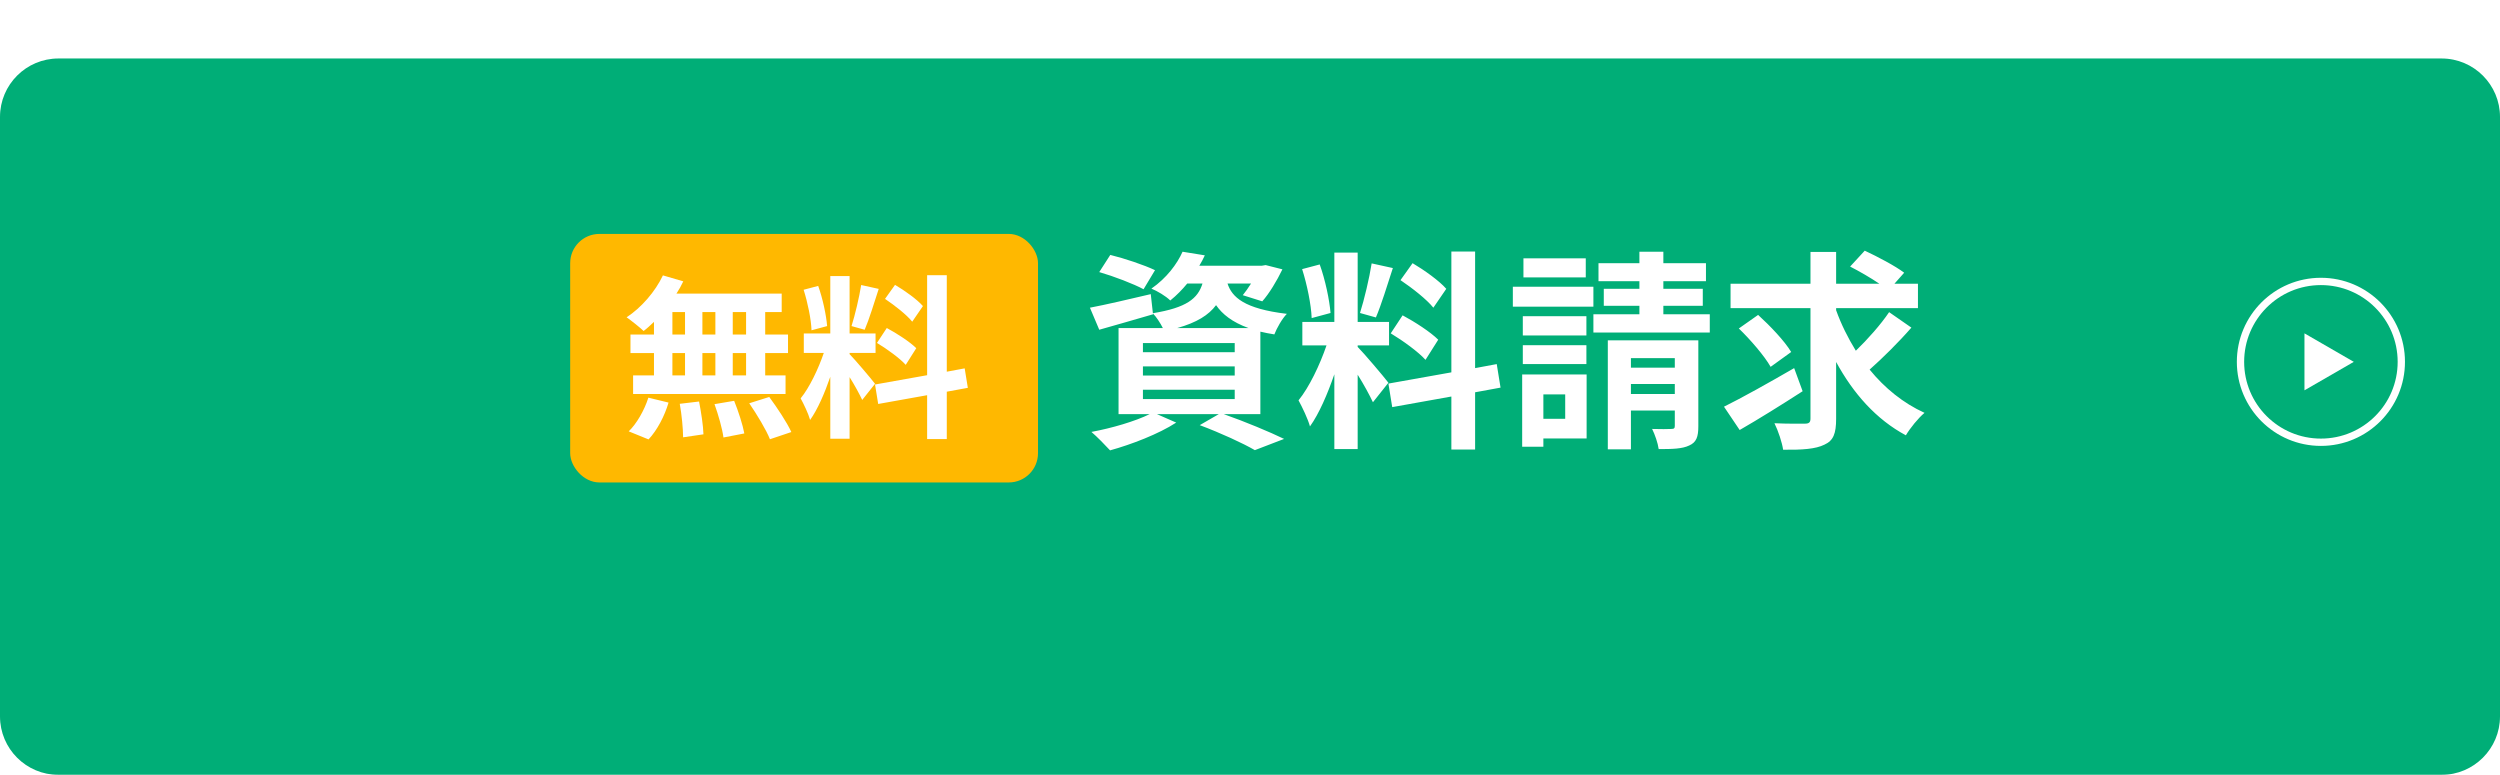 <svg width="342" height="106" viewBox="0 0 342 106" fill="none" xmlns="http://www.w3.org/2000/svg">
<g filter="url(#filter0_d_36_33)">
<path d="M0 8C0 3.582 3.582 0 8 0H334C338.418 0 342 3.582 342 8V90C342 94.418 338.418 98 334 98H8C3.582 98 0 94.418 0 90V8Z" fill="#00AE77"/>
</g>
<path d="M158.005 36.96L156.439 39.57C155.105 38.845 152.379 37.801 150.378 37.221L151.886 34.872C153.8 35.336 156.555 36.264 158.005 36.96ZM156.352 53.316V54.592H168.909V53.316H156.352ZM156.352 50.126V51.373H168.909V50.126H156.352ZM156.352 46.936V48.183H168.909V46.936H156.352ZM161.05 44.877H170.794C168.561 44.065 167.227 42.992 166.357 41.745C165.342 43.108 163.718 44.123 161.05 44.877ZM172.418 56.651H167.401C170.359 57.695 173.694 59.087 175.666 60.044L171.664 61.581C170.011 60.624 167.053 59.261 164.124 58.159L166.734 56.651H158.266L160.905 57.811C158.498 59.377 154.786 60.798 151.857 61.61C151.248 60.943 150.03 59.696 149.305 59.087C152.118 58.565 155.279 57.637 157.28 56.651H153.017V44.877H159.078C158.73 44.181 158.179 43.34 157.715 42.876L157.744 42.992C155.25 43.717 152.553 44.5 150.378 45.109L149.102 42.093C151.248 41.687 154.351 40.962 157.425 40.237L157.715 42.847C162.326 42.093 163.863 40.846 164.501 38.787H162.413C161.746 39.599 160.992 40.382 160.093 41.107C159.484 40.498 158.295 39.802 157.512 39.483C159.6 38.033 161.021 36.119 161.775 34.437L164.82 34.93C164.588 35.423 164.356 35.887 164.066 36.351H172.621L173.143 36.264L175.434 36.844C174.68 38.41 173.636 40.15 172.679 41.223L170.011 40.382C170.359 39.947 170.765 39.396 171.142 38.787H167.923C168.532 40.643 170.185 42.238 176.043 42.934C175.405 43.572 174.651 44.906 174.332 45.747C173.636 45.631 172.998 45.515 172.418 45.37V56.651ZM197.851 39.512L196.082 42.093C195.183 40.962 193.182 39.396 191.587 38.323L193.24 36.003C194.864 36.96 196.923 38.439 197.851 39.512ZM190.253 45.602L191.877 43.137C193.559 44.036 195.705 45.428 196.749 46.472L195.009 49.227C194.052 48.154 191.935 46.617 190.253 45.602ZM187.643 36.032L190.543 36.67C189.789 38.99 188.948 41.745 188.223 43.427L186.048 42.818C186.628 40.991 187.324 38.062 187.643 36.032ZM182.017 42.818L179.436 43.514C179.378 41.716 178.798 38.903 178.131 36.815L180.538 36.177C181.292 38.265 181.872 41.02 182.017 42.818ZM189.934 52.359L187.817 55.027C187.382 54.099 186.57 52.591 185.729 51.257V61.436H182.539V51.199C181.611 53.896 180.451 56.593 179.204 58.333C178.914 57.289 178.16 55.723 177.638 54.766C179.088 52.997 180.567 49.894 181.466 47.255H178.16V44.036H182.539V34.553H185.729V44.036H190.021V47.255H185.729V47.458C186.57 48.299 189.325 51.547 189.934 52.359ZM205.275 53.026L201.795 53.664V61.494H198.547V54.244L190.456 55.694L189.934 52.475L198.547 50.938V34.408H201.795V50.358L204.753 49.807L205.275 53.026ZM216.933 35.336V37.946H208.407V35.336H216.933ZM217.977 39.222V41.948H206.957V39.222H217.977ZM217.02 43.253V45.892H208.32V43.253H217.02ZM208.32 49.807V47.226H217.02V49.807H208.32ZM214.12 53.954H211.133V57.289H214.12V53.954ZM217.049 51.228V59.986H211.133V61.117H208.233V51.228H217.049ZM223.11 53.896H229.113V52.533H223.11V53.896ZM229.113 48.995H223.11V50.3H229.113V48.995ZM232.332 46.559V58.304C232.332 59.754 232.071 60.508 231.085 60.943C230.128 61.407 228.765 61.436 226.909 61.436C226.793 60.595 226.387 59.435 226.01 58.681C227.083 58.71 228.272 58.71 228.649 58.681C229.026 58.681 229.113 58.565 229.113 58.246V56.158H223.11V61.465H219.949V46.559H232.332ZM227.547 42.992H233.898V45.486H217.977V42.992H224.27V41.832H219.398V39.512H224.27V38.468H218.673V36.003H224.27V34.437H227.547V36.003H233.376V38.468H227.547V39.512H232.941V41.832H227.547V42.992ZM245.44 50.358L246.6 53.519C243.729 55.375 240.51 57.376 237.987 58.826L235.841 55.636C238.248 54.447 241.989 52.359 245.44 50.358ZM245.034 48.154L242.221 50.184C241.409 48.734 239.466 46.472 237.871 44.935L240.51 43.079C242.134 44.558 244.135 46.646 245.034 48.154ZM258.432 42.702L261.477 44.819C259.737 46.82 257.533 48.995 255.764 50.561C257.823 53.084 260.346 55.143 263.275 56.477C262.434 57.173 261.303 58.565 260.723 59.551C256.663 57.376 253.531 53.838 251.182 49.517V57.289C251.182 59.319 250.805 60.276 249.587 60.827C248.369 61.436 246.513 61.552 243.932 61.523C243.787 60.537 243.265 58.942 242.743 57.898C244.512 57.985 246.339 57.956 246.919 57.956C247.47 57.956 247.673 57.782 247.673 57.26V42.151H236.74V38.816H247.673V34.466H251.182V38.816H257.098C255.909 38.004 254.343 37.105 253.096 36.467L255.097 34.292C256.837 35.104 259.273 36.38 260.491 37.308L259.157 38.816H262.376V42.151H251.182V42.441C251.878 44.384 252.806 46.24 253.879 47.98C255.503 46.414 257.301 44.384 258.432 42.702Z" fill="white"/>
<circle cx="317.5" cy="49.5" r="11" stroke="white"/>
<path d="M322 49.5L315.25 53.397L315.25 45.603L322 49.5Z" fill="white"/>
<rect x="78" y="32" width="64" height="34" rx="4" fill="#FFB800"/>
<path d="M102.064 45.76V42.688H100.24V45.76H102.064ZM102.064 51.352V48.304H100.24V51.352H102.064ZM91.984 48.304V51.352H93.712V48.304H91.984ZM97.864 48.304H96.088V51.352H97.864V48.304ZM96.088 45.76H97.864V42.688H96.088V45.76ZM91.984 42.688V45.76H93.712V42.688H91.984ZM89.464 45.76V44.032C88.984 44.488 88.528 44.92 88.048 45.28C87.52 44.776 86.368 43.864 85.72 43.408C87.736 42.088 89.632 39.904 90.688 37.672L93.472 38.488C93.208 39.064 92.896 39.616 92.536 40.168H106.936V42.688H104.68V45.76H107.8V48.304H104.68V51.352H107.464V53.896H86.608V51.352H89.464V48.304H86.248V45.76H89.464ZM88.72 60.112L86.008 59.008C87.064 58 88.144 56.152 88.696 54.4L91.456 55.072C90.928 56.896 89.896 58.864 88.72 60.112ZM92.992 55.24L95.632 54.928C95.92 56.392 96.208 58.288 96.232 59.416L93.448 59.824C93.448 58.672 93.256 56.704 92.992 55.24ZM97.744 55.288L100.432 54.832C101.008 56.248 101.608 58.12 101.824 59.296L98.968 59.848C98.824 58.696 98.272 56.752 97.744 55.288ZM102.496 55.168L105.232 54.304C106.312 55.768 107.656 57.784 108.256 59.104L105.328 60.088C104.824 58.816 103.552 56.704 102.496 55.168ZM126.256 41.872L124.792 44.008C124.048 43.072 122.392 41.776 121.072 40.888L122.44 38.968C123.784 39.76 125.488 40.984 126.256 41.872ZM119.968 46.912L121.312 44.872C122.704 45.616 124.48 46.768 125.344 47.632L123.904 49.912C123.112 49.024 121.36 47.752 119.968 46.912ZM117.808 38.992L120.208 39.52C119.584 41.44 118.888 43.72 118.288 45.112L116.488 44.608C116.968 43.096 117.544 40.672 117.808 38.992ZM113.152 44.608L111.016 45.184C110.968 43.696 110.488 41.368 109.936 39.64L111.928 39.112C112.552 40.84 113.032 43.12 113.152 44.608ZM119.704 52.504L117.952 54.712C117.592 53.944 116.92 52.696 116.224 51.592V60.016H113.584V51.544C112.816 53.776 111.856 56.008 110.824 57.448C110.584 56.584 109.96 55.288 109.528 54.496C110.728 53.032 111.952 50.464 112.696 48.28H109.96V45.616H113.584V37.768H116.224V45.616H119.776V48.28H116.224V48.448C116.92 49.144 119.2 51.832 119.704 52.504ZM132.4 53.056L129.52 53.584V60.064H126.832V54.064L120.136 55.264L119.704 52.6L126.832 51.328V37.648H129.52V50.848L131.968 50.392L132.4 53.056Z" fill="white"/>
<defs>
<filter id="filter0_d_36_33" x="0" y="0" width="342" height="106" filterUnits="userSpaceOnUse" color-interpolation-filters="sRGB">
<feFlood flood-opacity="0" result="BackgroundImageFix"/>
<feColorMatrix in="SourceAlpha" type="matrix" values="0 0 0 0 0 0 0 0 0 0 0 0 0 0 0 0 0 0 127 0" result="hardAlpha"/>
<feOffset dy="8"/>
<feComposite in2="hardAlpha" operator="out"/>
<feColorMatrix type="matrix" values="0 0 0 0 0.011 0 0 0 0 0.57 0 0 0 0 0.393 0 0 0 1 0"/>
<feBlend mode="normal" in2="BackgroundImageFix" result="effect1_dropShadow_36_33"/>
<feBlend mode="normal" in="SourceGraphic" in2="effect1_dropShadow_36_33" result="shape"/>
</filter>
</defs>
</svg>
